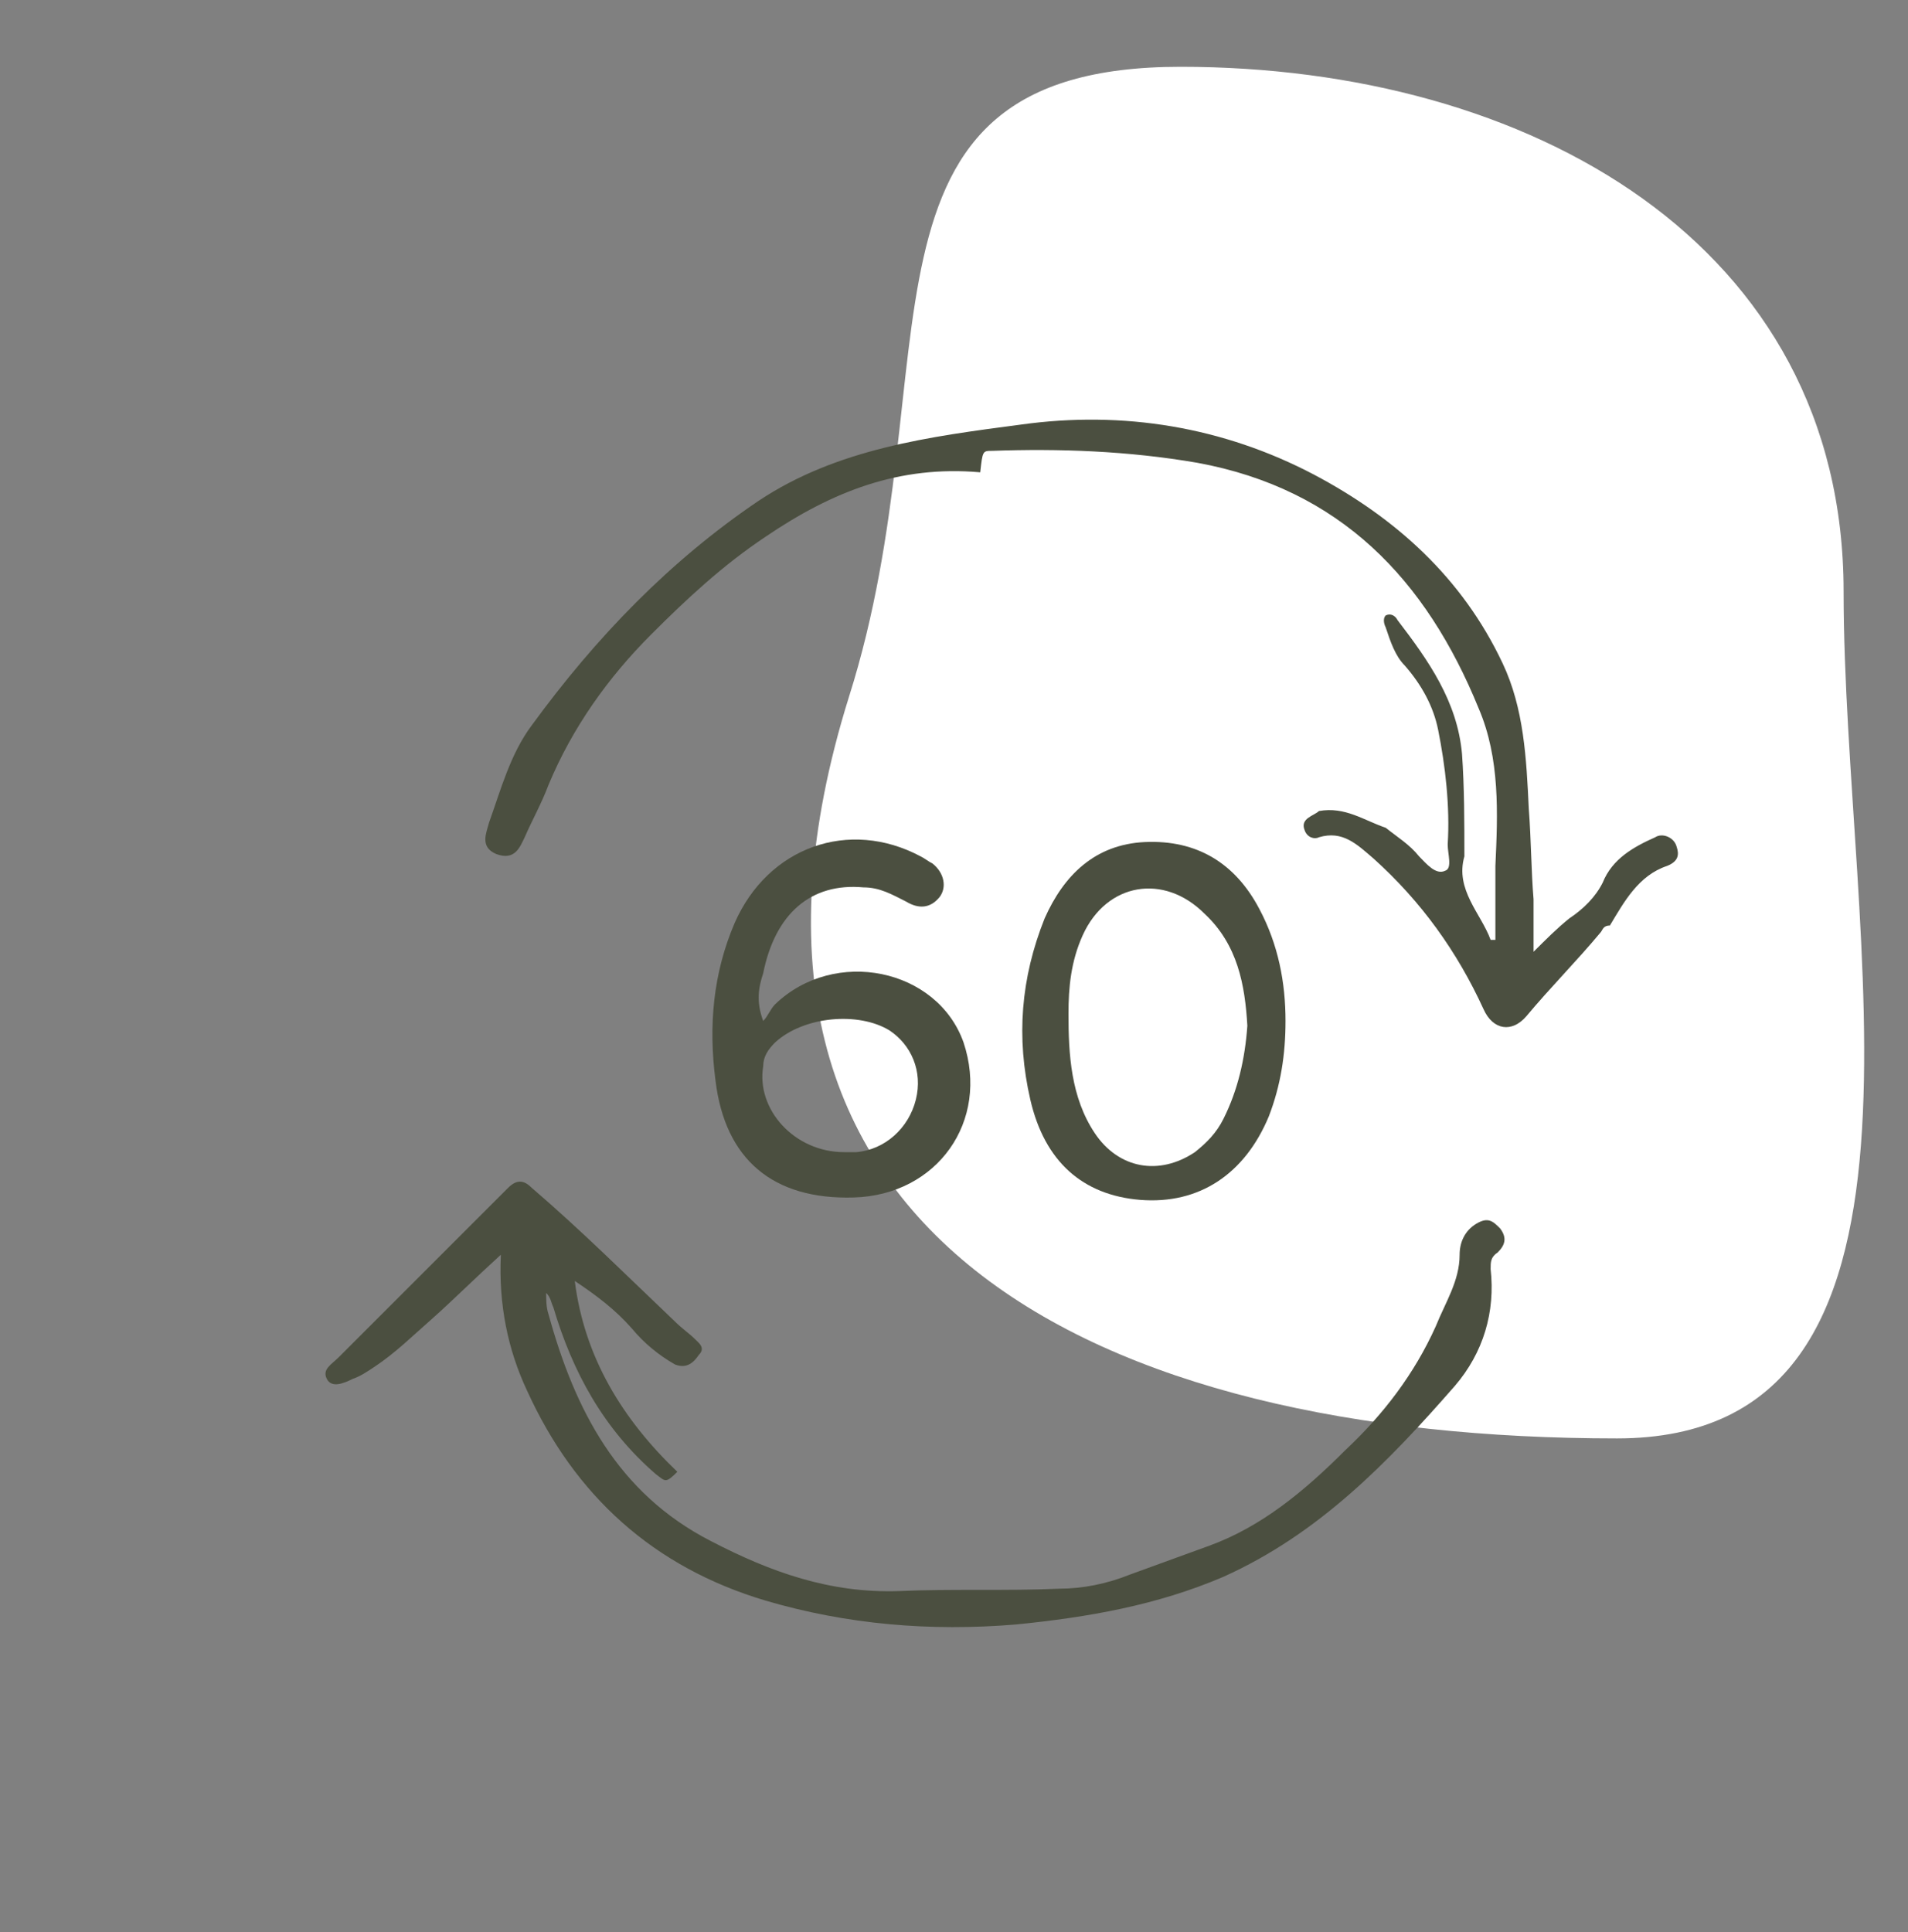 <?xml version="1.0" encoding="utf-8"?>
<!-- Generator: Adobe Illustrator 28.0.0, SVG Export Plug-In . SVG Version: 6.00 Build 0)  -->
<svg version="1.1" id="Calque_1" xmlns="http://www.w3.org/2000/svg" xmlns:xlink="http://www.w3.org/1999/xlink" x="0px" y="0px"
	 width="80px" height="81px" viewBox="0 0 80 81" style="enable-background:new 0 0 80 81;" xml:space="preserve">
<rect x="0" y="0" width="80" height="81" fill="#808080" stroke="none"/>
<style type="text/css">
	.st0{fill:#FFFFFF;}
	.st1{fill:#4B4F40;}
</style>
<path class="st0" d="M77.3,24.8c0,14.6,5.1,35.5-9.5,35.5c-21.7,0-39.3-8.4-32.2-31.1c4.4-13.9-0.7-26.4,13.9-26.4
	S77.3,10.2,77.3,24.8z"/>
<g>
	<path class="st1" d="M67.1,39.1c-1,1.2-2.1,2.3-3.1,3.5c-0.6,0.7-1.4,0.6-1.8-0.3c-1.1-2.4-2.6-4.5-4.6-6.3
		c-0.7-0.6-1.3-1.2-2.3-0.9c-0.2,0.1-0.5,0-0.6-0.3c-0.2-0.5,0.4-0.6,0.6-0.8c1.1-0.2,1.9,0.4,2.8,0.7c0.5,0.4,1,0.7,1.4,1.2
		c0.3,0.3,0.7,0.8,1.1,0.6c0.3-0.1,0.1-0.7,0.1-1.1c0.1-1.6-0.1-3.3-0.4-4.8c-0.2-1-0.7-1.9-1.4-2.7c-0.4-0.4-0.6-1-0.8-1.6
		c-0.1-0.2-0.1-0.4,0-0.5c0.2-0.1,0.4,0,0.5,0.2c1.3,1.7,2.5,3.4,2.7,5.6c0.1,1.4,0.1,2.9,0.1,4.3c-0.4,1.4,0.7,2.4,1.1,3.5
		c0.1,0,0.1,0,0.2,0c0-1,0-2,0-3.1c0.1-2.2,0.2-4.5-0.7-6.6c-2.2-5.4-5.8-9.2-11.8-10.3c-2.9-0.5-5.8-0.6-8.6-0.5
		c-0.4,0-0.4,0-0.5,0.9c-3.4-0.3-6.2,0.8-9,2.7c-1.8,1.2-3.3,2.6-4.8,4.1c-1.8,1.8-3.3,3.9-4.3,6.3c-0.3,0.8-0.7,1.5-1,2.2
		c-0.2,0.4-0.4,1-1.2,0.7c-0.7-0.3-0.4-0.9-0.3-1.3c0.5-1.4,0.9-2.9,1.8-4.1c2.7-3.7,5.8-6.9,9.5-9.4c3.3-2.2,7.2-2.7,11-3.2
		c4.3-0.6,8.5,0.1,12.3,2.1c3.4,1.8,6.2,4.3,7.9,7.9c0.9,1.9,1,4,1.1,6.1c0.1,1.3,0.1,2.6,0.2,3.8c0,0.7,0,1.4,0,2.2
		c0.5-0.5,1-1,1.5-1.4c0.6-0.4,1.1-0.9,1.4-1.5c0.4-1,1.3-1.5,2.2-1.9c0.3-0.2,0.8,0,0.9,0.4c0.1,0.3,0.1,0.6-0.4,0.8
		c-1.2,0.4-1.8,1.5-2.4,2.5C67.2,38.8,67.2,39,67.1,39.1z"/>
	<path class="st1" d="M24.1,53.7c0.4,3.2,2,5.8,4.3,8c-0.5,0.5-0.5,0.4-0.9,0.1c-2.2-1.9-3.5-4.3-4.3-7c-0.1-0.2-0.1-0.4-0.3-0.6
		c0,0.3,0,0.6,0.1,0.9c1.1,4,2.9,7.5,6.8,9.5c2.5,1.3,5,2.2,7.9,2.1c2.2-0.1,4.5,0,6.7-0.1c1,0,2-0.2,3-0.6c1.1-0.4,2.2-0.8,3.3-1.2
		c2.2-0.8,4-2.3,5.7-4c1.6-1.5,2.9-3.2,3.8-5.2c0.4-1,1-1.9,1-3c0-0.5,0.2-1,0.7-1.3s0.7-0.1,1,0.2c0.3,0.4,0.2,0.7-0.1,1
		c-0.3,0.2-0.3,0.4-0.3,0.7c0.2,1.8-0.3,3.5-1.5,4.9c-2.8,3.2-5.7,6.2-9.7,8c-2.8,1.2-5.7,1.7-8.7,2c-3.6,0.3-7.1,0-10.5-1
		c-4.7-1.4-8-4.4-10-8.8c-0.8-1.7-1.2-3.6-1.1-5.7c-1.1,1-2,1.9-2.9,2.7c-0.8,0.7-1.5,1.4-2.4,2c-0.3,0.2-0.6,0.4-0.9,0.5
		c-0.4,0.2-0.9,0.4-1.1,0c-0.2-0.4,0.2-0.6,0.5-0.9c2.4-2.4,4.7-4.7,7.1-7.1c0.4-0.4,0.7-0.3,1,0c2.1,1.8,4,3.7,6,5.6
		c0.3,0.3,0.6,0.5,0.8,0.7c0.2,0.2,0.5,0.4,0.2,0.7c-0.2,0.3-0.5,0.6-1,0.4c-0.7-0.4-1.3-0.9-1.8-1.5C25.8,54.9,25,54.3,24.1,53.7z"
		/>
	<path class="st1" d="M32,42.8c0.2-0.2,0.3-0.5,0.5-0.7c2.5-2.4,6.8-1.5,7.9,1.6c1.1,3.3-1.1,6.4-4.6,6.5c-3.4,0.1-5.4-1.6-5.8-4.9
		c-0.3-2.3-0.1-4.5,0.8-6.6c1.4-3.2,4.8-4.4,7.8-2.8c0.2,0.1,0.3,0.2,0.5,0.3c0.5,0.4,0.6,1,0.3,1.4c-0.4,0.5-0.9,0.5-1.4,0.2
		c-0.6-0.3-1.1-0.6-1.8-0.6C34,37,32.5,38.3,32,40.8C31.8,41.4,31.7,42,32,42.8z M35.4,48.3c0.1,0,0.3,0,0.5,0
		c1.2-0.1,2.2-1,2.5-2.2s-0.2-2.3-1.1-2.9c-1.3-0.8-3.6-0.6-4.8,0.5c-0.3,0.3-0.5,0.6-0.5,1C31.7,46.5,33.3,48.3,35.4,48.3z"/>
	<path class="st1" d="M53.9,42.8c0,1.4-0.2,2.7-0.7,4c-1,2.4-2.9,3.7-5.4,3.5c-2.4-0.2-4-1.6-4.6-4.2c-0.6-2.6-0.4-5.1,0.6-7.6
		c0.8-1.8,2.1-3.1,4.2-3.2c2.2-0.1,3.8,0.9,4.8,2.8C53.6,39.6,53.9,41.2,53.9,42.8z M52.3,43c-0.1-1.7-0.4-3.4-1.8-4.7
		c-1.7-1.7-4.1-1.3-5.1,0.9c-0.5,1.1-0.6,2.2-0.6,3.3c0,1.7,0.1,3.5,1.1,5s2.7,1.8,4.2,0.8c0.5-0.4,0.9-0.8,1.2-1.4
		C51.9,45.7,52.2,44.4,52.3,43z"/>
</g>
</svg>
